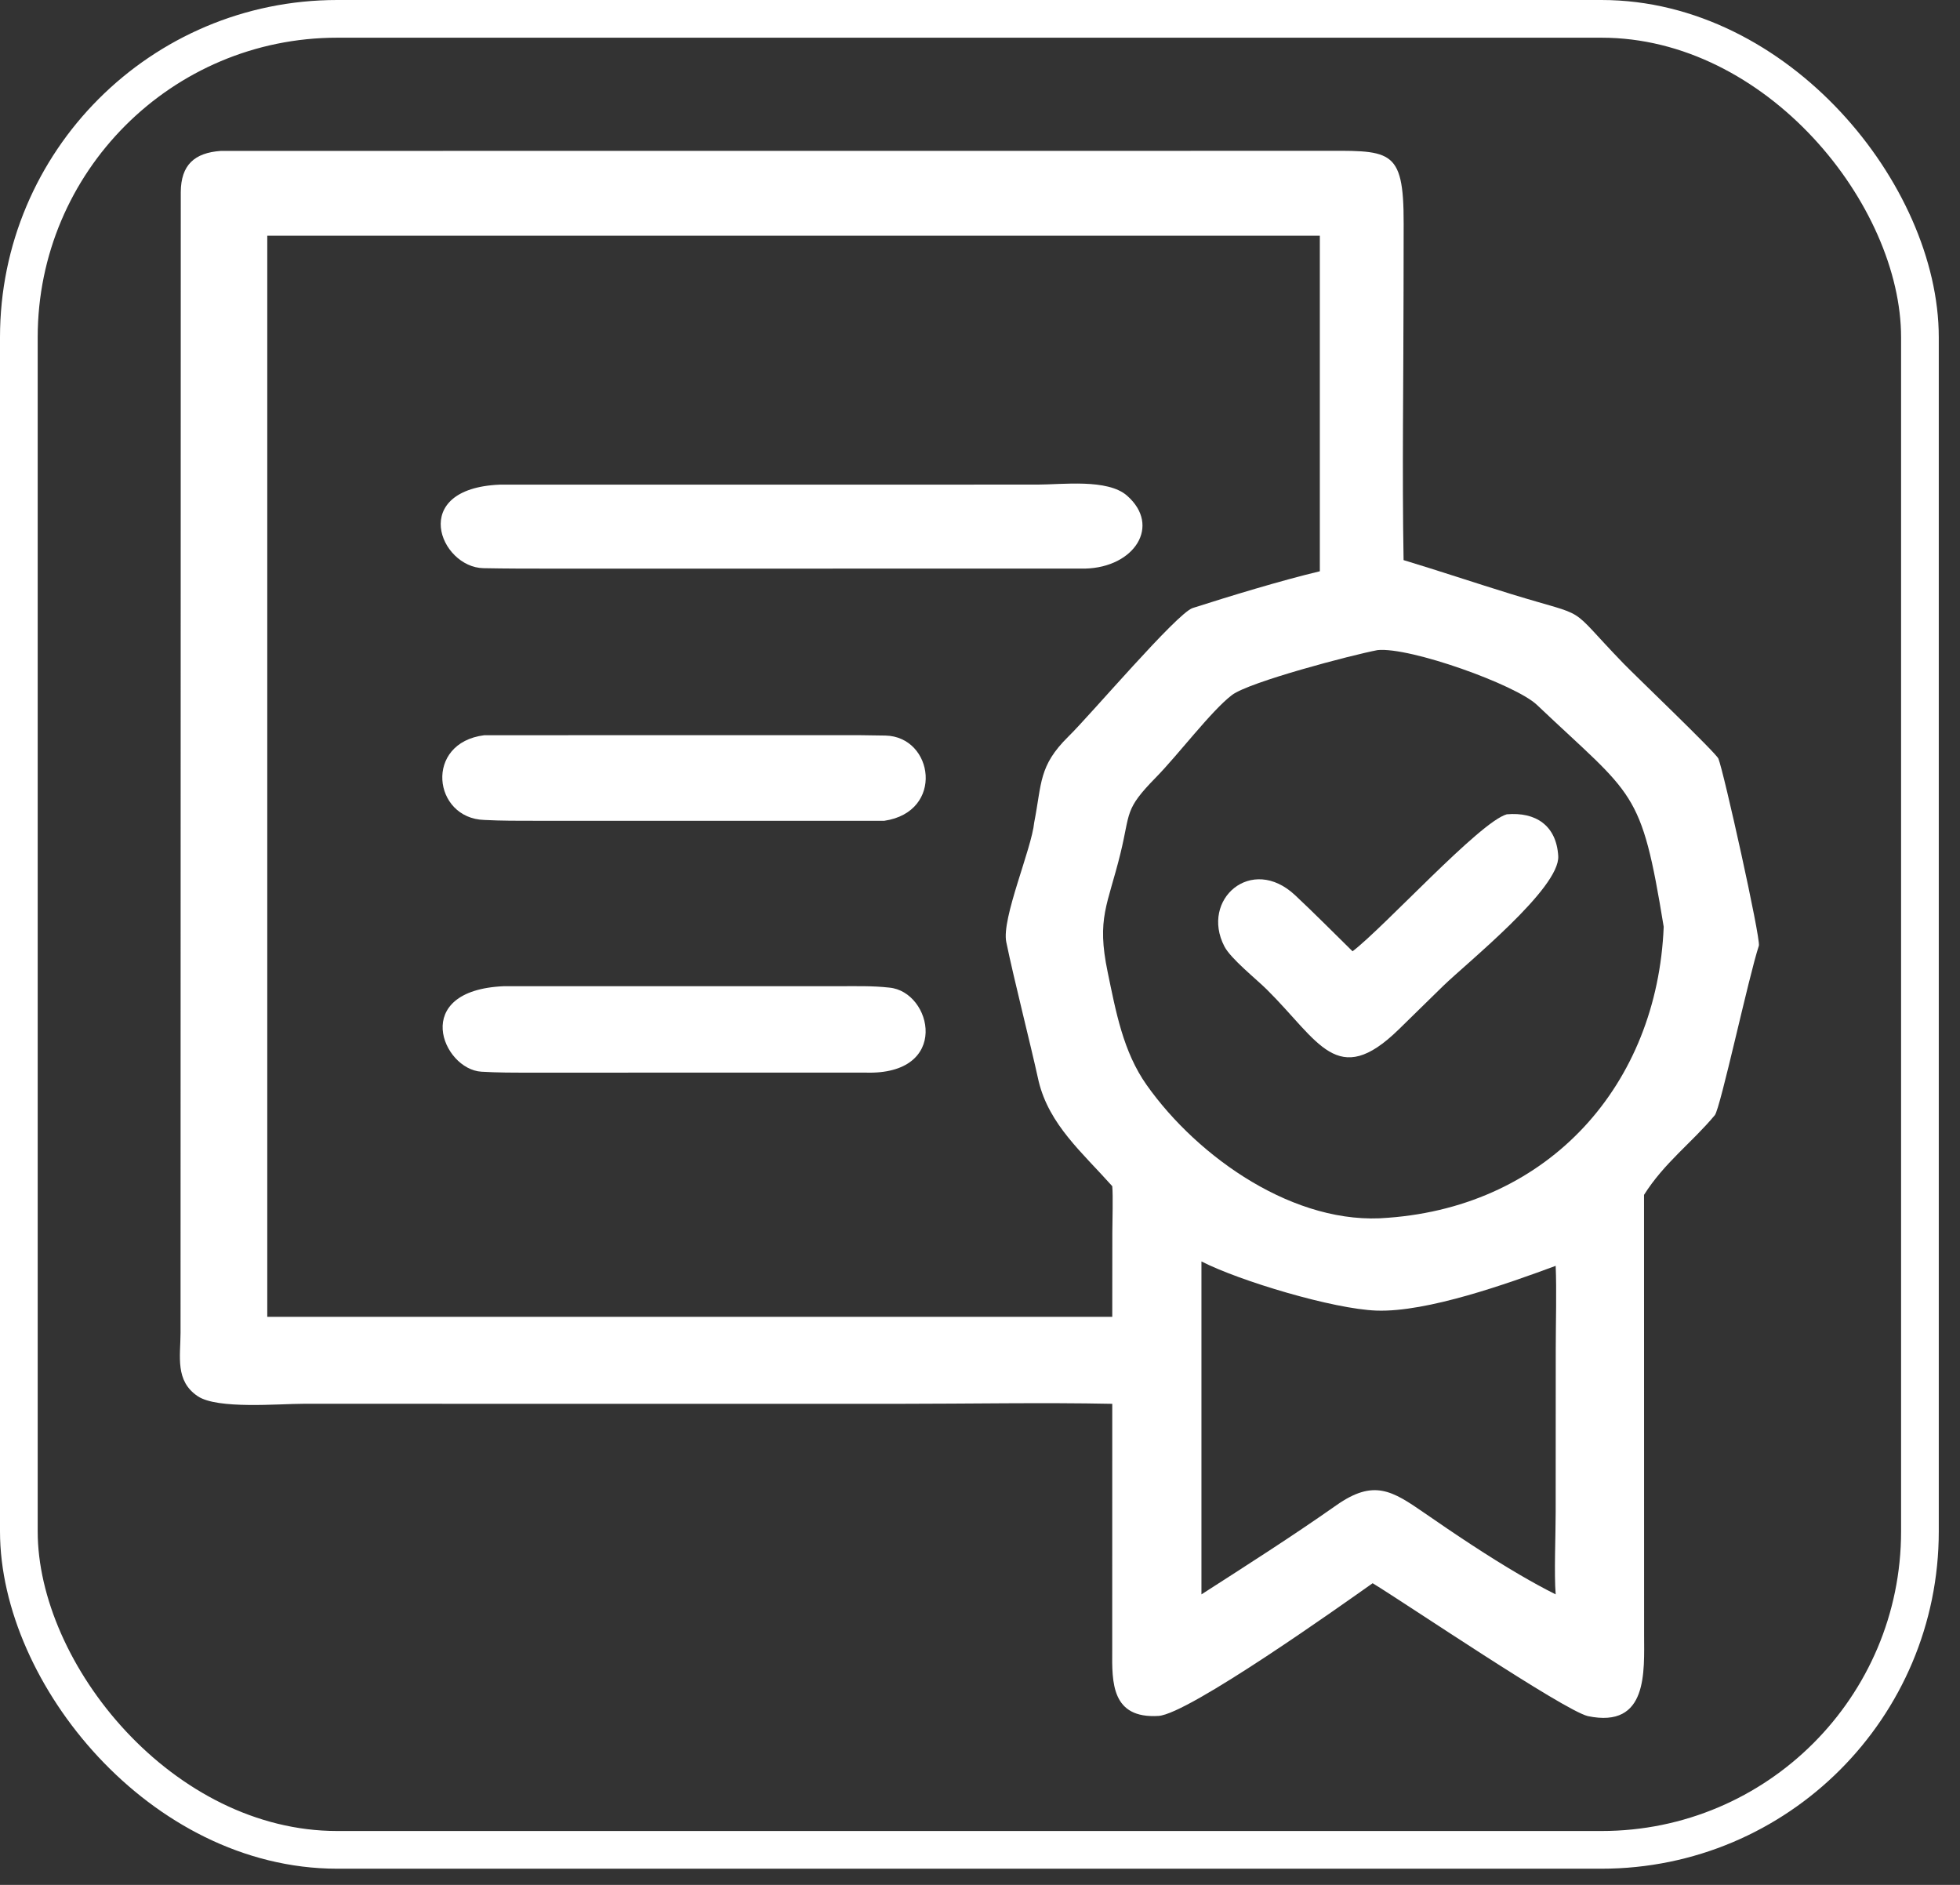 <?xml version="1.0" encoding="UTF-8"?> <svg xmlns="http://www.w3.org/2000/svg" width="52" height="50" viewBox="0 0 52 50" fill="none"><rect x="0" y="0" width="52" height="50" fill="#333333" stroke="none"/><rect x="0.5" y="0.5" width="50.437" height="48.571" rx="8.448" stroke="white"></rect><path d="M29.509 37.239C27.668 37.201 25.684 37.239 23.827 37.239L8.049 37.238C7.389 37.238 5.773 37.388 5.249 37.039C4.64 36.634 4.788 35.981 4.79 35.358L4.796 5.095C4.802 4.377 5.155 4.053 5.86 4.003L34.923 4.001C36.88 4.001 37.244 3.883 37.24 5.93L37.237 7.731C37.236 10.067 37.197 12.531 37.238 14.858C38.191 15.146 39.146 15.467 40.101 15.761C42.256 16.424 41.507 15.983 43.075 17.603C43.375 17.914 45.525 19.969 45.59 20.124C45.729 20.459 46.715 24.888 46.664 25.087C46.397 25.889 45.643 29.406 45.495 29.583C44.874 30.325 44.157 30.841 43.617 31.696L43.619 43.356C43.619 44.333 43.734 45.859 42.126 45.523C41.477 45.364 37.275 42.519 36.417 41.998C35.66 42.533 31.537 45.469 30.737 45.518C29.484 45.596 29.501 44.624 29.508 43.788L29.509 37.239ZM7.091 6.253V34.931H29.509L29.511 32.689C29.511 32.396 29.533 31.736 29.509 31.466C28.72 30.579 27.836 29.839 27.556 28.682C27.319 27.603 26.915 26.043 26.697 24.989C26.568 24.361 27.37 22.522 27.438 21.817C27.643 20.775 27.552 20.32 28.344 19.539C28.925 18.973 31.224 16.264 31.643 16.129C32.66 15.804 33.972 15.404 35.016 15.154V6.253H7.091ZM36.548 17.245C35.856 17.377 33.143 18.089 32.685 18.437C32.14 18.851 31.263 20.016 30.664 20.626C29.823 21.483 29.994 21.544 29.728 22.632C29.389 24.017 29.088 24.351 29.387 25.786C29.604 26.83 29.796 27.897 30.421 28.781C31.781 30.706 34.367 32.528 36.831 32.303C41.115 31.985 43.97 28.765 44.139 24.584C43.538 20.899 43.361 21.152 40.774 18.697C40.213 18.164 37.409 17.158 36.548 17.245ZM31.875 33.462V42.294C33.078 41.521 34.285 40.752 35.454 39.93C36.445 39.233 36.931 39.54 37.79 40.134C38.592 40.689 39.481 41.285 40.323 41.776C40.651 41.967 40.934 42.124 41.273 42.294C41.229 41.755 41.273 40.709 41.273 40.114L41.275 35.784C41.275 35.118 41.301 34.233 41.273 33.579C40.006 34.047 37.864 34.814 36.52 34.766C35.374 34.726 32.888 33.98 31.875 33.462Z" fill="white"></path><path d="M28.791 15.083L14.607 15.084C14.013 15.084 13.436 15.084 12.825 15.072C11.672 15.049 10.824 12.959 13.26 12.856L27.521 12.855C28.186 12.855 29.384 12.694 29.901 13.148C30.814 13.949 30.096 15.05 28.791 15.083Z" fill="white"></path><path d="M23.462 21.773L14.212 21.773C13.752 21.773 13.32 21.775 12.852 21.751C11.484 21.713 11.245 19.703 12.85 19.503L22.169 19.502C22.612 19.5 23.038 19.502 23.49 19.512C24.774 19.54 25.063 21.535 23.462 21.773Z" fill="white"></path><path d="M35.884 25.235C36.724 24.596 39.261 21.8 39.976 21.601C40.738 21.535 41.291 21.891 41.341 22.707C41.394 23.561 38.911 25.547 38.284 26.158L37.106 27.311C35.475 28.902 34.991 27.619 33.613 26.252C33.333 25.973 32.654 25.435 32.483 25.104C31.841 23.86 33.204 22.665 34.36 23.747C34.877 24.232 35.379 24.738 35.884 25.235Z" fill="white"></path><path d="M22.957 28.453L14.038 28.454C13.606 28.454 13.212 28.455 12.774 28.429C11.741 28.369 10.866 26.269 13.367 26.161L22.249 26.161C22.692 26.161 23.152 26.148 23.591 26.198C24.735 26.3 25.235 28.528 22.957 28.453Z" fill="white"></path></svg> 